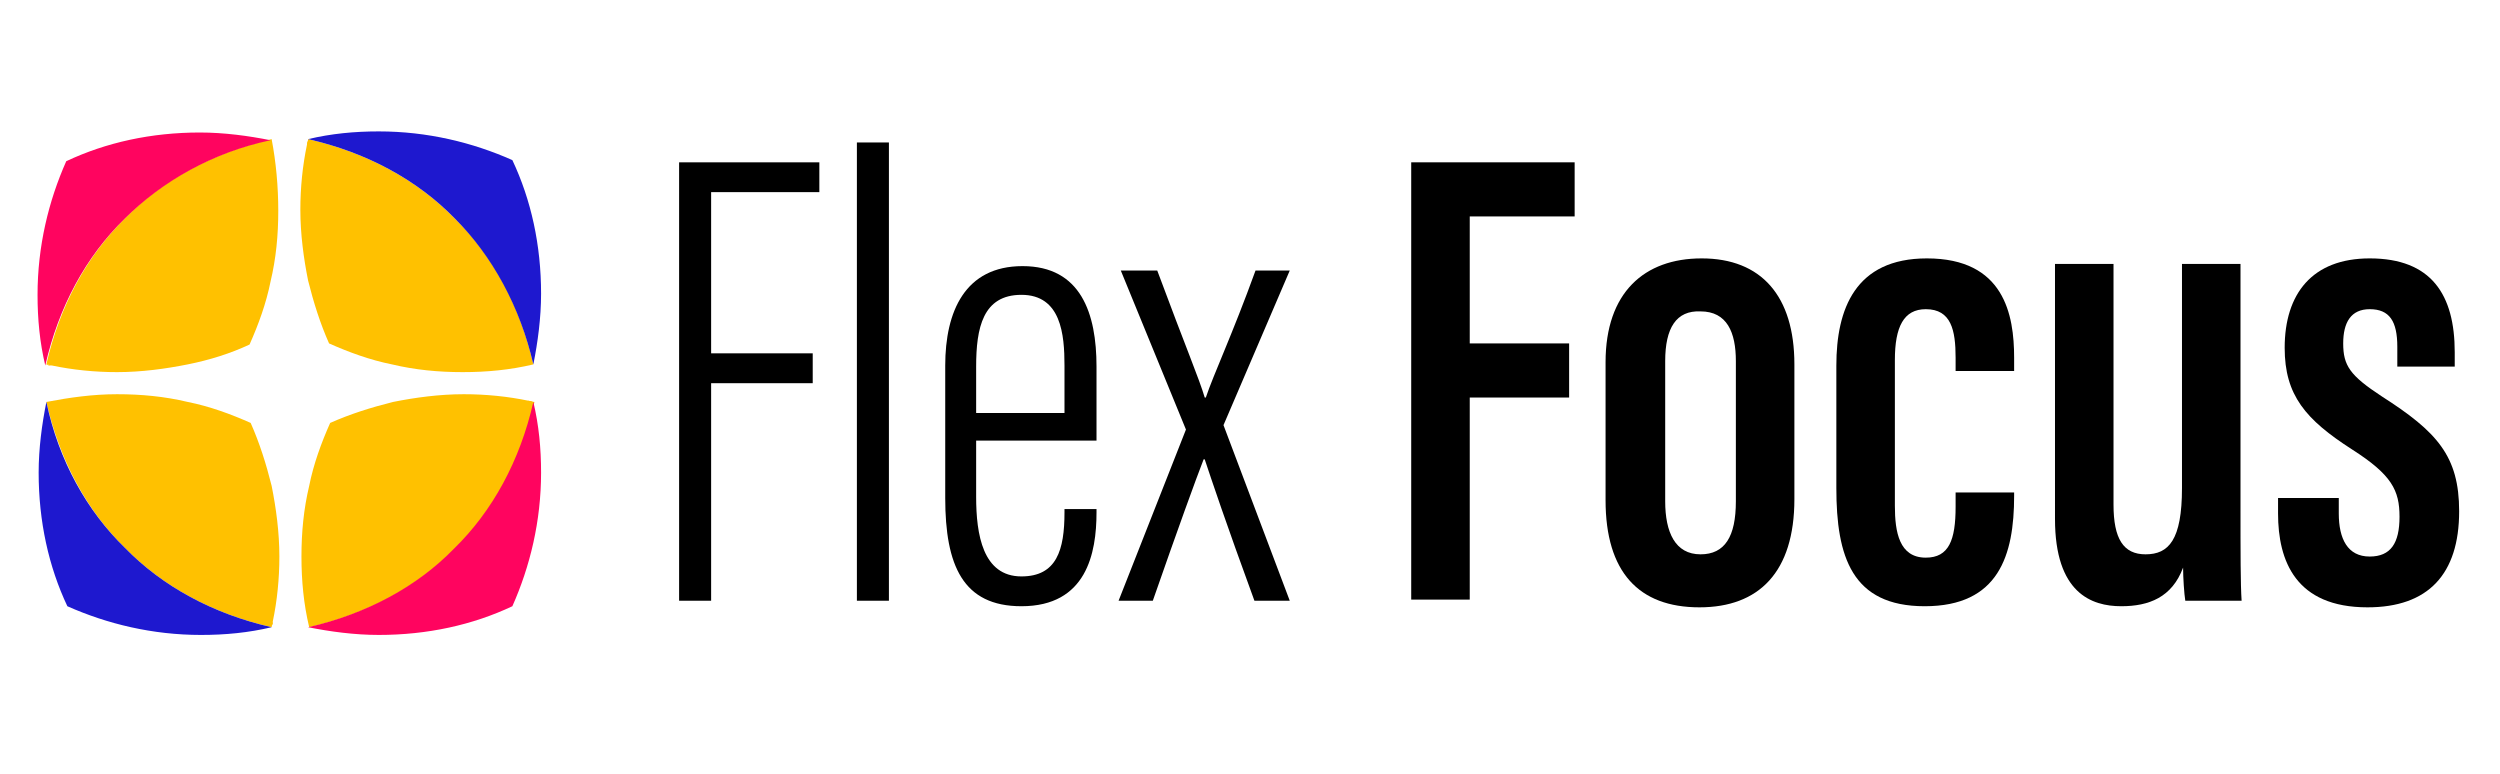 <?xml version="1.0" encoding="utf-8"?>
<!-- Generator: Adobe Illustrator 26.0.2, SVG Export Plug-In . SVG Version: 6.00 Build 0)  -->
<svg version="1.1" id="Layer_1" xmlns="http://www.w3.org/2000/svg" xmlns:xlink="http://www.w3.org/1999/xlink" x="0px" y="0px"
	 viewBox="0 0 226.4 70.1" style="enable-background:new 0 0 226.4 70.1;" xml:space="preserve">
<style type="text/css">
	.st0{fill:#FFC100;}
	.st1{fill:#FF045F;}
	.st2{fill:#1E18CF;}
</style>
<g>
	<g>
		<path d="M61.5,14.7h12.7v2.7h-9.8V32h9.2v2.7h-9.2v19.7h-2.9V14.7z"/>
		<path d="M77.6,54.4V12.9h2.9v41.5H77.6z"/>
		<path d="M88.4,39.8v5.2c0,3.4,0.6,7.2,4.1,7.2c3.2,0,3.9-2.4,3.9-5.8v-0.3h2.9v0.3c0,3.7-0.9,8.5-6.8,8.5c-5.3,0-6.9-3.7-6.9-9.8
			V33.1c0-4.9,1.8-9,7-9c5.3,0,6.7,4.3,6.7,9.1c0,1.5,0,5,0,6.7H88.4z M96.4,37.3v-4.2c0-2.8-0.3-6.4-3.9-6.4c-3.5,0-4.1,3-4.1,6.5
			v4.2H96.4z"/>
		<path d="M104.8,24.5c2.6,7,3.8,9.8,4.3,11.5h0.1c0.7-2.1,2.4-5.7,4.5-11.5h3.1l-6,14l6,15.9h-3.2c-2.6-7.1-3.9-11-4.5-12.8h-0.1
			c-0.7,1.8-2.3,6.2-4.6,12.8h-3.1l6.1-15.5l-5.9-14.4H104.8z"/>
		<path d="M127.8,14.7h14.8v4.9h-9.5v11.5h9v4.9h-9v18.3h-5.3V14.7z"/>
		<path d="M162.5,33v12.2c0,6.6-3.2,9.8-8.6,9.8c-5.5,0-8.5-3.2-8.5-9.7V32.8c0-6.3,3.5-9.4,8.7-9.4C159.5,23.4,162.5,26.8,162.5,33
			z M150.8,32.7v12.7c0,2.8,0.9,4.8,3.2,4.8c2.2,0,3.2-1.6,3.2-4.8V32.7c0-2.6-0.8-4.5-3.2-4.5C151.8,28.1,150.8,29.7,150.8,32.7z"
			/>
		<path d="M182.4,44.5v0.4c0,5.4-1.4,10-8.1,10c-6.6,0-8-4.5-8-10.7V33.1c0-5.1,1.7-9.7,8.2-9.7c7,0,7.9,5.1,7.9,9v1.2h-5.3v-1.2
			c0-2.5-0.4-4.4-2.7-4.4c-2,0-2.8,1.6-2.8,4.6v13.2c0,2.4,0.4,4.7,2.8,4.7c2.1,0,2.7-1.6,2.7-4.6v-1.3H182.4z"/>
		<path d="M202.9,45.8c0,4.3,0,7.1,0.1,8.6h-5.1c-0.1-0.6-0.2-2.1-0.2-3c-1,2.7-3.1,3.5-5.6,3.5c-2.7,0-6-1.2-6-7.9V23.9h5.3v21.8
			c0,3.1,0.9,4.5,2.9,4.5c2.1,0,3.3-1.3,3.3-6V23.9h5.3V45.8z"/>
		<path d="M211.8,45.1v1.4c0,2.3,0.8,3.9,2.8,3.9c1.9,0,2.7-1.2,2.7-3.6c0-2.4-0.7-3.8-4.3-6.1c-4.2-2.7-6.1-4.9-6.1-9.2
			c0-4.9,2.5-8.1,7.7-8.1c5.6,0,7.7,3.3,7.7,8.5v1.3h-5.2v-1.8c0-2.3-0.7-3.4-2.5-3.4c-1.7,0-2.4,1.2-2.4,3.1c0,2,0.6,2.9,3.5,4.8
			c5,3.2,7,5.4,7,10.4c0,5.7-2.8,8.7-8.3,8.7c-6.5,0-8.1-4.2-8.1-8.5v-1.4H211.8z"/>
	</g>
</g>
<g>
	<g>
		<g>
			<path class="st0" d="M4.2,33C4.2,33,4.2,33,4.2,33L4.2,33C4.2,33,4.2,33,4.2,33c0.1,0,0.3,0.1,0.5,0.1C4.5,33.1,4.4,33.1,4.2,33z
				 M4.2,33C4.2,33,4.2,33,4.2,33L4.2,33C4.2,33,4.2,33,4.2,33c0.1,0,0.3,0.1,0.5,0.1C4.5,33.1,4.4,33.1,4.2,33z M4.2,33
				C4.2,33,4.2,33,4.2,33L4.2,33C4.2,33,4.2,33,4.2,33c0.1,0,0.3,0.1,0.5,0.1C4.5,33.1,4.4,33.1,4.2,33z M4.2,33
				C4.2,33,4.2,33,4.2,33L4.2,33C4.2,33,4.2,33,4.2,33c0.1,0,0.3,0.1,0.5,0.1C4.5,33.1,4.4,33.1,4.2,33z M4.2,33
				C4.2,33,4.2,33,4.2,33L4.2,33C4.2,33,4.2,33,4.2,33c0.1,0,0.3,0.1,0.5,0.1C4.5,33.1,4.4,33.1,4.2,33z"/>
			<path class="st0" d="M25.2,19.1c0,2.2-0.2,4.3-0.7,6.4c-0.4,2-1.1,3.9-1.9,5.7C20.9,32,19,32.6,17,33c-2,0.4-4.2,0.7-6.4,0.7
				c-2,0-4-0.2-5.9-0.6c0,0,0,0,0,0c-0.2,0-0.3-0.1-0.5-0.1c0.2,0,0.3-0.1,0.5-0.1C4.5,33,4.4,33,4.2,33c1.2-5.3,3.7-9.9,7.2-13.3
				c3.3-3.4,7.9-5.9,13.2-7.1v0c0,0,0,0,0,0C25,14.7,25.2,16.9,25.2,19.1z"/>
			<path class="st0" d="M4.7,33.1c-0.2,0-0.3-0.1-0.5-0.1c0,0,0,0,0,0v0c0,0,0,0,0,0C4.4,33.1,4.5,33.1,4.7,33.1z"/>
		</g>
		<path class="st1" d="M24.5,12.7c-2-0.4-4.2-0.7-6.4-0.7c-4.4,0-8.5,0.9-12.1,2.6c-1.6,3.6-2.6,7.7-2.6,12.1c0,2.2,0.2,4.3,0.7,6.4
			c0,0,0,0,0,0c1.2-5.3,3.7-9.9,7.2-13.3C14.7,16.4,19.3,13.8,24.5,12.7L24.5,12.7C24.5,12.7,24.5,12.7,24.5,12.7z"/>
	</g>
	<g>
		<g>
			<path class="st0" d="M27.9,12.7C27.9,12.7,27.9,12.7,27.9,12.7L27.9,12.7C27.9,12.7,27.9,12.7,27.9,12.7c0,0.1-0.1,0.3-0.1,0.5
				C27.9,13,27.9,12.9,27.9,12.7z M27.9,12.7C27.9,12.7,27.9,12.7,27.9,12.7L27.9,12.7C27.9,12.7,27.9,12.7,27.9,12.7
				c0,0.1-0.1,0.3-0.1,0.5C27.9,13,27.9,12.9,27.9,12.7z M27.9,12.7C27.9,12.7,27.9,12.7,27.9,12.7L27.9,12.7
				C27.9,12.7,27.9,12.7,27.9,12.7c0,0.1-0.1,0.3-0.1,0.5C27.9,13,27.9,12.9,27.9,12.7z M27.9,12.7C27.9,12.7,27.9,12.7,27.9,12.7
				L27.9,12.7C27.9,12.7,27.9,12.7,27.9,12.7c0,0.1-0.1,0.3-0.1,0.5C27.9,13,27.9,12.9,27.9,12.7z M27.9,12.7
				C27.9,12.7,27.9,12.7,27.9,12.7L27.9,12.7C27.9,12.7,27.9,12.7,27.9,12.7c0,0.1-0.1,0.3-0.1,0.5C27.9,13,27.9,12.9,27.9,12.7z"/>
			<path class="st0" d="M41.9,33.7c-2.2,0-4.3-0.2-6.4-0.7c-2-0.4-3.9-1.1-5.7-1.9c-0.8-1.8-1.4-3.7-1.9-5.7c-0.4-2-0.7-4.2-0.7-6.4
				c0-2,0.2-4,0.6-5.9c0,0,0,0,0,0c0-0.2,0.1-0.3,0.1-0.5c0,0.2,0.1,0.3,0.1,0.5c0-0.2-0.1-0.3-0.1-0.5c5.3,1.2,9.9,3.7,13.3,7.2
				c3.4,3.3,5.9,7.9,7.1,13.2h0c0,0,0,0,0,0C46.2,33.5,44.1,33.7,41.9,33.7z"/>
			<path class="st0" d="M27.8,13.2c0-0.2,0.1-0.3,0.1-0.5c0,0,0,0,0,0h0c0,0,0,0,0,0C27.9,12.9,27.9,13,27.8,13.2z"/>
		</g>
		<path class="st2" d="M48.3,33c0.4-2,0.7-4.2,0.7-6.4c0-4.4-0.9-8.5-2.6-12.1c-3.6-1.6-7.7-2.6-12.1-2.6c-2.2,0-4.3,0.2-6.4,0.7
			c0,0,0,0,0,0c5.3,1.2,9.9,3.7,13.3,7.2C44.6,23.2,47.1,27.8,48.3,33L48.3,33C48.3,33,48.3,33,48.3,33z"/>
	</g>
	<g>
		<g>
			<path class="st0" d="M48.3,36.4C48.3,36.4,48.3,36.4,48.3,36.4L48.3,36.4C48.3,36.4,48.3,36.4,48.3,36.4c-0.1,0-0.3-0.1-0.5-0.1
				C48,36.4,48.1,36.4,48.3,36.4z M48.3,36.4C48.3,36.4,48.3,36.4,48.3,36.4L48.3,36.4C48.3,36.4,48.3,36.4,48.3,36.4
				c-0.1,0-0.3-0.1-0.5-0.1C48,36.4,48.1,36.4,48.3,36.4z M48.3,36.4C48.3,36.4,48.3,36.4,48.3,36.4L48.3,36.4
				C48.3,36.4,48.3,36.4,48.3,36.4c-0.1,0-0.3-0.1-0.5-0.1C48,36.4,48.1,36.4,48.3,36.4z M48.3,36.4C48.3,36.4,48.3,36.4,48.3,36.4
				L48.3,36.4C48.3,36.4,48.3,36.4,48.3,36.4c-0.1,0-0.3-0.1-0.5-0.1C48,36.4,48.1,36.4,48.3,36.4z M48.3,36.4
				C48.3,36.4,48.3,36.4,48.3,36.4L48.3,36.4C48.3,36.4,48.3,36.4,48.3,36.4c-0.1,0-0.3-0.1-0.5-0.1C48,36.4,48.1,36.4,48.3,36.4z"
				/>
			<path class="st0" d="M27.3,50.4c0-2.2,0.2-4.3,0.7-6.4c0.4-2,1.1-3.9,1.9-5.7c1.8-0.8,3.7-1.4,5.7-1.9c2-0.4,4.2-0.7,6.4-0.7
				c2,0,4,0.2,5.9,0.6c0,0,0,0,0,0c0.2,0,0.3,0.1,0.5,0.1c-0.2,0-0.3,0.1-0.5,0.1c0.2,0,0.3-0.1,0.5-0.1c-1.2,5.3-3.7,9.9-7.2,13.3
				c-3.3,3.4-7.9,5.9-13.2,7.1v0c0,0,0,0,0,0C27.5,54.7,27.3,52.6,27.3,50.4z"/>
			<path class="st0" d="M47.8,36.3c0.2,0,0.3,0.1,0.5,0.1c0,0,0,0,0,0v0c0,0,0,0,0,0C48.1,36.4,48,36.4,47.8,36.3z"/>
		</g>
		<path class="st1" d="M27.9,56.8c2,0.4,4.2,0.7,6.4,0.7c4.4,0,8.5-0.9,12.1-2.6C48,51.3,49,47.2,49,42.8c0-2.2-0.2-4.3-0.7-6.4
			c0,0,0,0,0,0c-1.2,5.3-3.7,9.9-7.2,13.3C37.8,53.1,33.2,55.6,27.9,56.8L27.9,56.8C27.9,56.8,27.9,56.8,27.9,56.8z"/>
	</g>
	<g>
		<g>
			<path class="st0" d="M24.6,56.8C24.6,56.8,24.6,56.8,24.6,56.8L24.6,56.8C24.6,56.8,24.6,56.8,24.6,56.8c0-0.1,0.1-0.3,0.1-0.5
				C24.6,56.5,24.6,56.6,24.6,56.8z M24.6,56.8C24.6,56.8,24.6,56.8,24.6,56.8L24.6,56.8C24.6,56.8,24.6,56.8,24.6,56.8
				c0-0.1,0.1-0.3,0.1-0.5C24.6,56.5,24.6,56.6,24.6,56.8z M24.6,56.8C24.6,56.8,24.6,56.8,24.6,56.8L24.6,56.8
				C24.6,56.8,24.6,56.8,24.6,56.8c0-0.1,0.1-0.3,0.1-0.5C24.6,56.5,24.6,56.6,24.6,56.8z M24.6,56.8C24.6,56.8,24.6,56.8,24.6,56.8
				L24.6,56.8C24.6,56.8,24.6,56.8,24.6,56.8c0-0.1,0.1-0.3,0.1-0.5C24.6,56.5,24.6,56.6,24.6,56.8z M24.6,56.8
				C24.6,56.8,24.6,56.8,24.6,56.8L24.6,56.8C24.6,56.8,24.6,56.8,24.6,56.8c0-0.1,0.1-0.3,0.1-0.5C24.6,56.5,24.6,56.6,24.6,56.8z"
				/>
			<path class="st0" d="M10.6,35.7c2.2,0,4.3,0.2,6.4,0.7c2,0.4,3.9,1.1,5.7,1.9c0.8,1.8,1.4,3.7,1.9,5.7c0.4,2,0.7,4.2,0.7,6.4
				c0,2-0.2,4-0.6,5.9c0,0,0,0,0,0c0,0.2-0.1,0.3-0.1,0.5c0-0.2-0.1-0.3-0.1-0.5c0,0.2,0.1,0.3,0.1,0.5c-5.3-1.2-9.9-3.7-13.3-7.2
				c-3.4-3.3-5.9-7.9-7.1-13.2h0c0,0,0,0,0,0C6.3,36,8.4,35.7,10.6,35.7z"/>
			<path class="st0" d="M24.7,56.3c0,0.2-0.1,0.3-0.1,0.5c0,0,0,0,0,0h0c0,0,0,0,0,0C24.6,56.6,24.6,56.5,24.7,56.3z"/>
		</g>
		<path class="st2" d="M4.2,36.4c-0.4,2-0.7,4.2-0.7,6.4c0,4.4,0.9,8.5,2.6,12.1c3.6,1.6,7.7,2.6,12.1,2.6c2.2,0,4.3-0.2,6.4-0.7
			c0,0,0,0,0,0c-5.3-1.2-9.9-3.7-13.3-7.2C7.9,46.3,5.3,41.7,4.2,36.4L4.2,36.4C4.2,36.4,4.2,36.4,4.2,36.4z"/>
	</g>
</g>
</svg>
